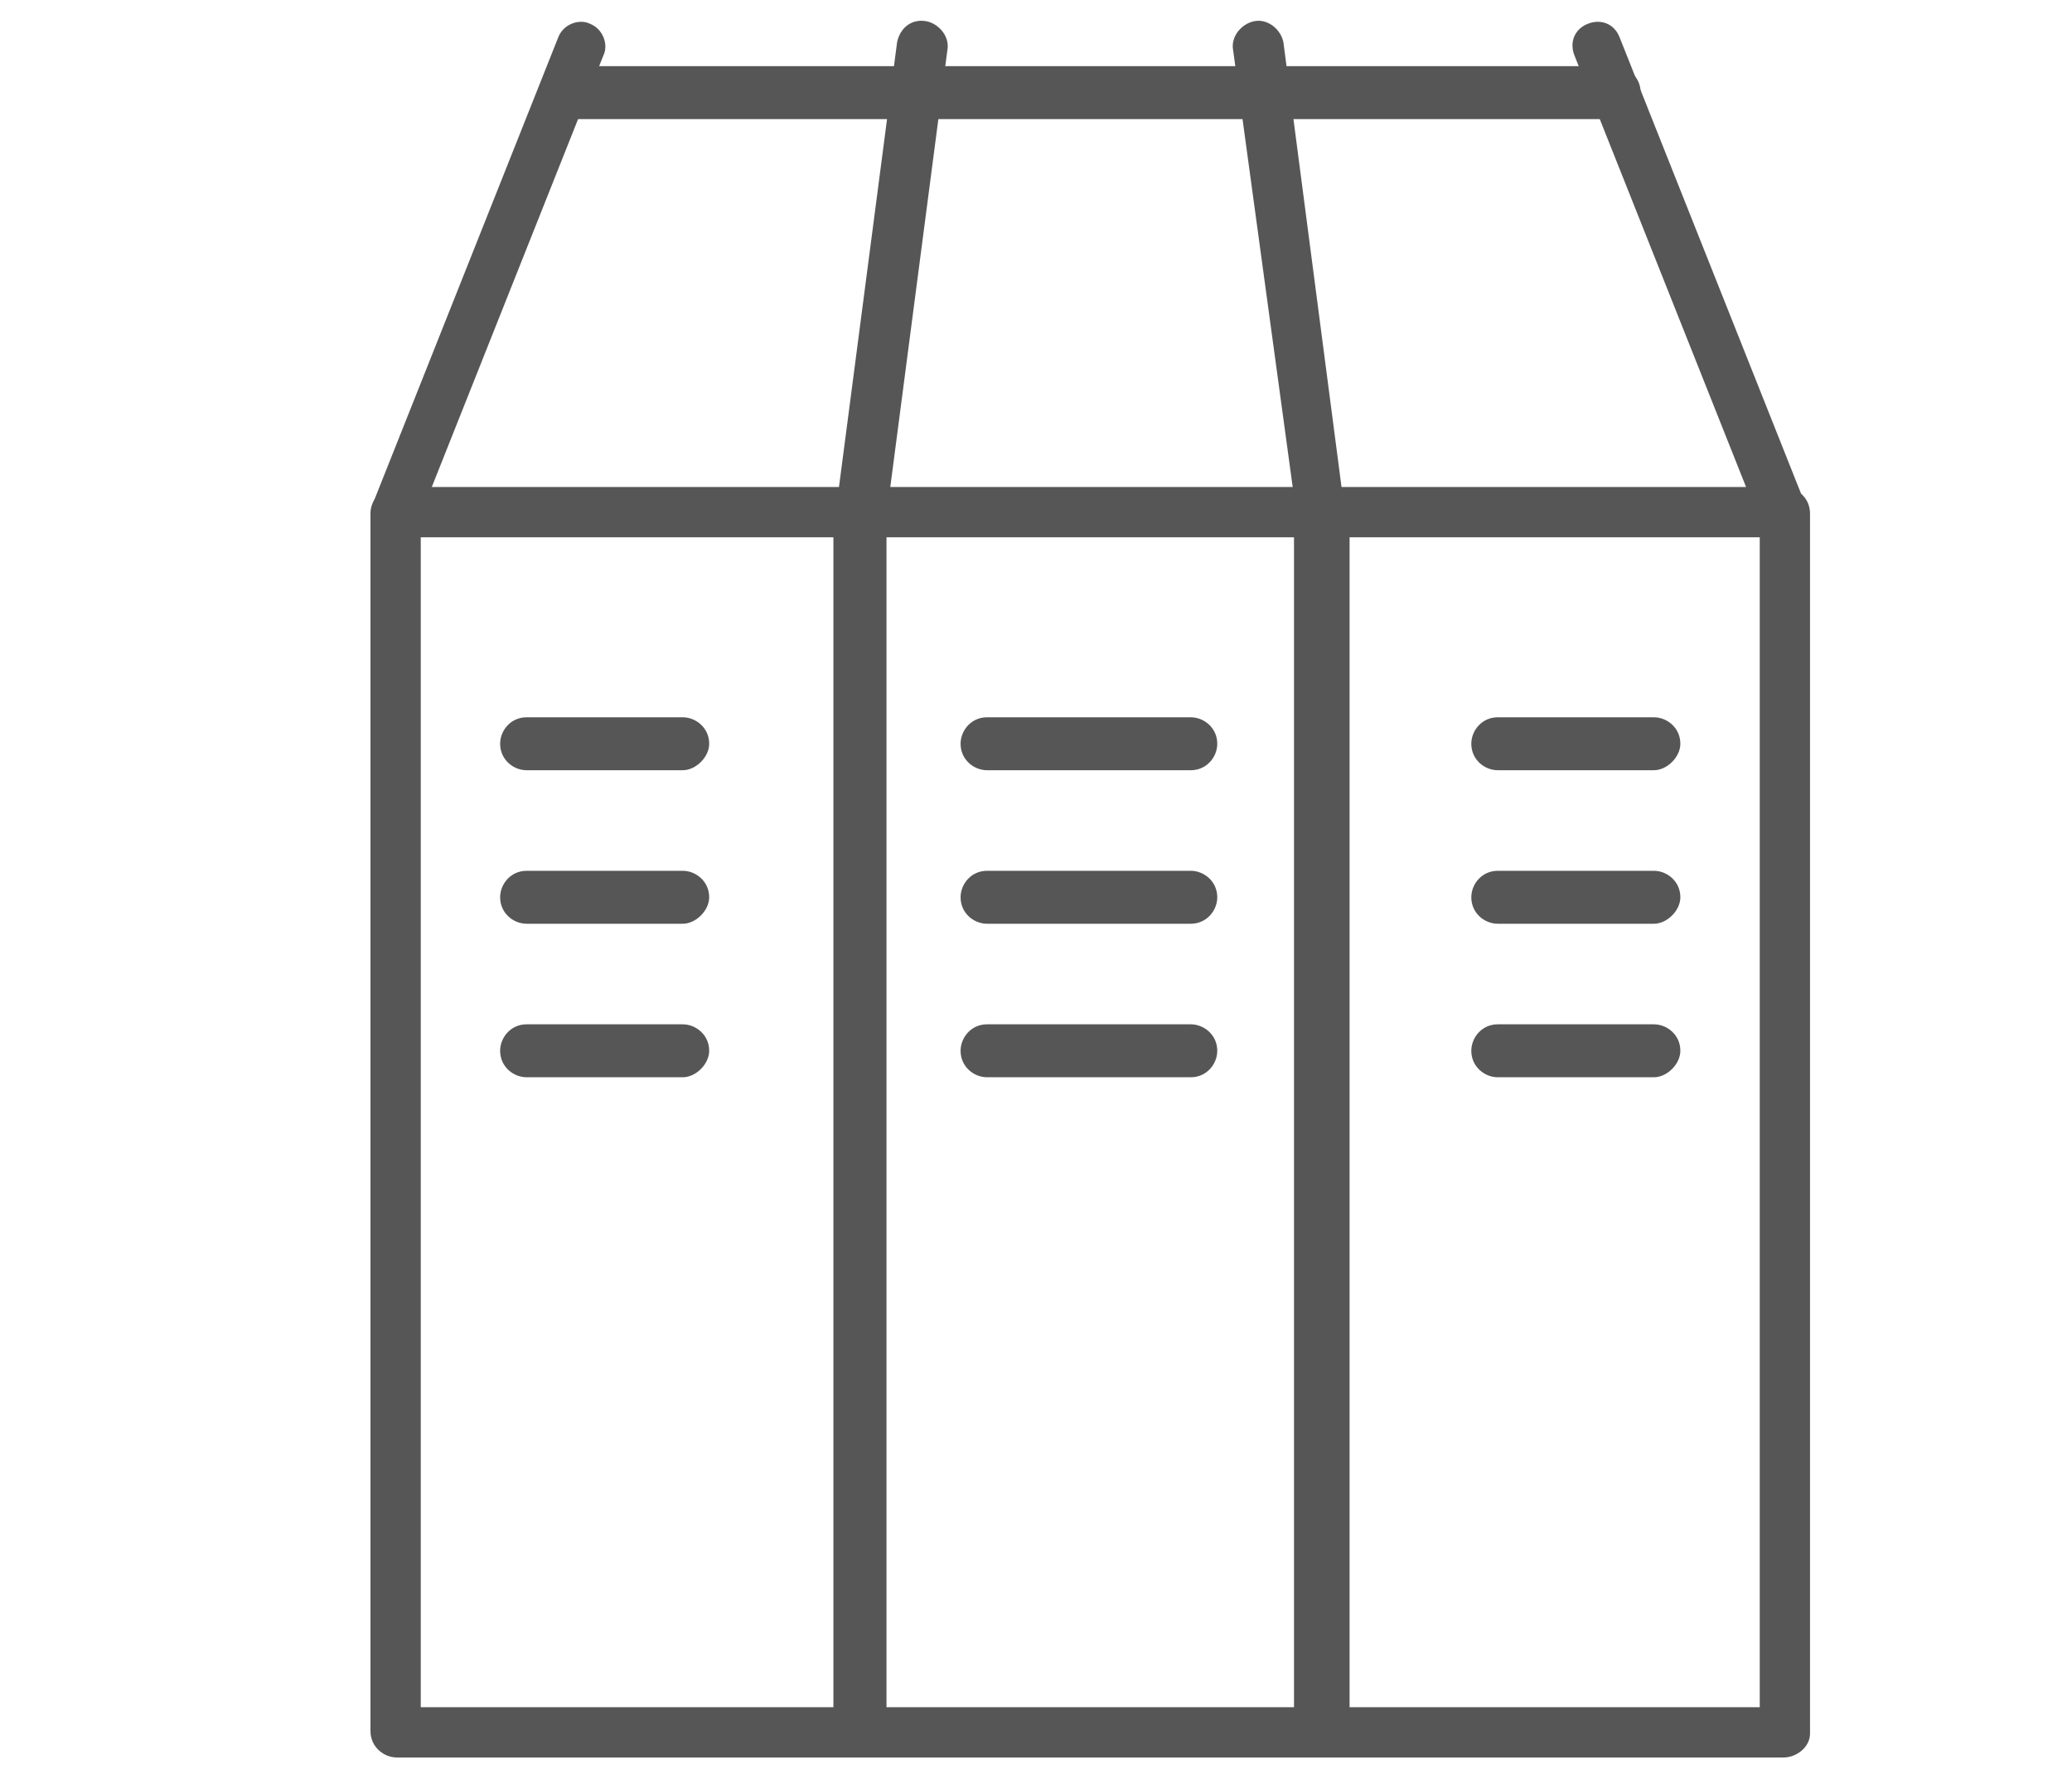 <?xml version="1.0" encoding="utf-8"?>
<!-- Generator: Adobe Illustrator 27.6.1, SVG Export Plug-In . SVG Version: 6.00 Build 0)  -->
<svg version="1.1" id="Capa_1" xmlns="http://www.w3.org/2000/svg" xmlns:xlink="http://www.w3.org/1999/xlink" x="0px" y="0px"
	 viewBox="0 0 78.3 67.2" style="enable-background:new 0 0 78.3 67.2;" xml:space="preserve">
<style type="text/css">
	.st0{fill:#565656;}
</style>
<g>
	<g>
		<path class="st0" d="M32.5,66.4H15c-0.5,0-1-0.4-1-1V19.4c0-0.5,0.4-1,1-1h17.5c0.5,0,1,0.4,1,1v46.1C33.4,66,33,66.4,32.5,66.4z
			 M15.9,64.5h15.6V20.3H15.9V64.5z"/>
	</g>
	<g>
		<path class="st0" d="M49.9,66.4H32.5c-0.5,0-1-0.4-1-1V19.4c0-0.5,0.4-1,1-1h17.5c0.5,0,1,0.4,1,1v46.1
			C50.9,66,50.5,66.4,49.9,66.4z M33.4,64.5H49V20.3H33.4V64.5z"/>
	</g>
	<g>
		<path class="st0" d="M15,20.3c-0.1,0-0.2,0-0.4-0.1c-0.5-0.2-0.7-0.8-0.5-1.2l7-17.6c0.2-0.5,0.8-0.7,1.2-0.5
			c0.5,0.2,0.7,0.8,0.5,1.2l-7,17.6C15.7,20.1,15.4,20.3,15,20.3z"/>
	</g>
	<g>
		<path class="st0" d="M61,4.5H21.4c-0.5,0-1-0.4-1-1c0-0.5,0.4-1,1-1H61c0.5,0,1,0.4,1,1C62,4,61.5,4.5,61,4.5z"/>
	</g>
	<g>
		<path class="st0" d="M67.4,20.3c-0.4,0-0.7-0.2-0.9-0.6l-7-17.6c-0.2-0.5,0-1,0.5-1.2c0.5-0.2,1,0,1.2,0.5l7,17.6
			c0.2,0.5,0,1-0.5,1.2C67.6,20.3,67.5,20.3,67.4,20.3z"/>
	</g>
	<g>
		<path class="st0" d="M32.5,20.3c0,0-0.1,0-0.1,0c-0.5-0.1-0.9-0.6-0.8-1.1l2.3-17.6c0.1-0.5,0.5-0.9,1.1-0.8
			c0.5,0.1,0.9,0.6,0.8,1.1l-2.3,17.6C33.3,20,32.9,20.3,32.5,20.3z"/>
	</g>
	<g>
		<path class="st0" d="M49.9,20.3c-0.5,0-0.9-0.3-0.9-0.8L46.6,1.9c-0.1-0.5,0.3-1,0.8-1.1c0.5-0.1,1,0.3,1.1,0.8l2.3,17.6
			c0.1,0.5-0.3,1-0.8,1.1C50,20.3,50,20.3,49.9,20.3z"/>
	</g>
	<g>
		<path class="st0" d="M67.4,66.4H49.9c-0.5,0-1-0.4-1-1V19.4c0-0.5,0.4-1,1-1h17.5c0.5,0,1,0.4,1,1v46.1
			C68.4,66,67.9,66.4,67.4,66.4z M50.9,64.5h15.6V20.3H50.9V64.5z"/>
	</g>
	<g>
		<g>
			<path class="st0" d="M25.8,29.1h-5.9c-0.5,0-1-0.4-1-1c0-0.5,0.4-1,1-1h5.9c0.5,0,1,0.4,1,1C26.8,28.6,26.3,29.1,25.8,29.1z"/>
		</g>
		<g>
			<path class="st0" d="M25.8,34.9h-5.9c-0.5,0-1-0.4-1-1c0-0.5,0.4-1,1-1h5.9c0.5,0,1,0.4,1,1C26.8,34.4,26.3,34.9,25.8,34.9z"/>
		</g>
		<g>
			<path class="st0" d="M25.8,40.7h-5.9c-0.5,0-1-0.4-1-1c0-0.5,0.4-1,1-1h5.9c0.5,0,1,0.4,1,1C26.8,40.2,26.3,40.7,25.8,40.7z"/>
		</g>
	</g>
	<g>
		<g>
			<path class="st0" d="M45,29.1h-7.7c-0.5,0-1-0.4-1-1c0-0.5,0.4-1,1-1H45c0.5,0,1,0.4,1,1C46,28.6,45.6,29.1,45,29.1z"/>
		</g>
		<g>
			<path class="st0" d="M45,34.9h-7.7c-0.5,0-1-0.4-1-1c0-0.5,0.4-1,1-1H45c0.5,0,1,0.4,1,1C46,34.4,45.6,34.9,45,34.9z"/>
		</g>
		<g>
			<path class="st0" d="M45,40.7h-7.7c-0.5,0-1-0.4-1-1c0-0.5,0.4-1,1-1H45c0.5,0,1,0.4,1,1C46,40.2,45.6,40.7,45,40.7z"/>
		</g>
	</g>
	<g>
		<g>
			<path class="st0" d="M62.5,29.1h-5.9c-0.5,0-1-0.4-1-1c0-0.5,0.4-1,1-1h5.9c0.5,0,1,0.4,1,1C63.5,28.6,63,29.1,62.5,29.1z"/>
		</g>
		<g>
			<path class="st0" d="M62.5,34.9h-5.9c-0.5,0-1-0.4-1-1c0-0.5,0.4-1,1-1h5.9c0.5,0,1,0.4,1,1C63.5,34.4,63,34.9,62.5,34.9z"/>
		</g>
		<g>
			<path class="st0" d="M62.5,40.7h-5.9c-0.5,0-1-0.4-1-1c0-0.5,0.4-1,1-1h5.9c0.5,0,1,0.4,1,1C63.5,40.2,63,40.7,62.5,40.7z"/>
		</g>
	</g>
</g>
</svg>
